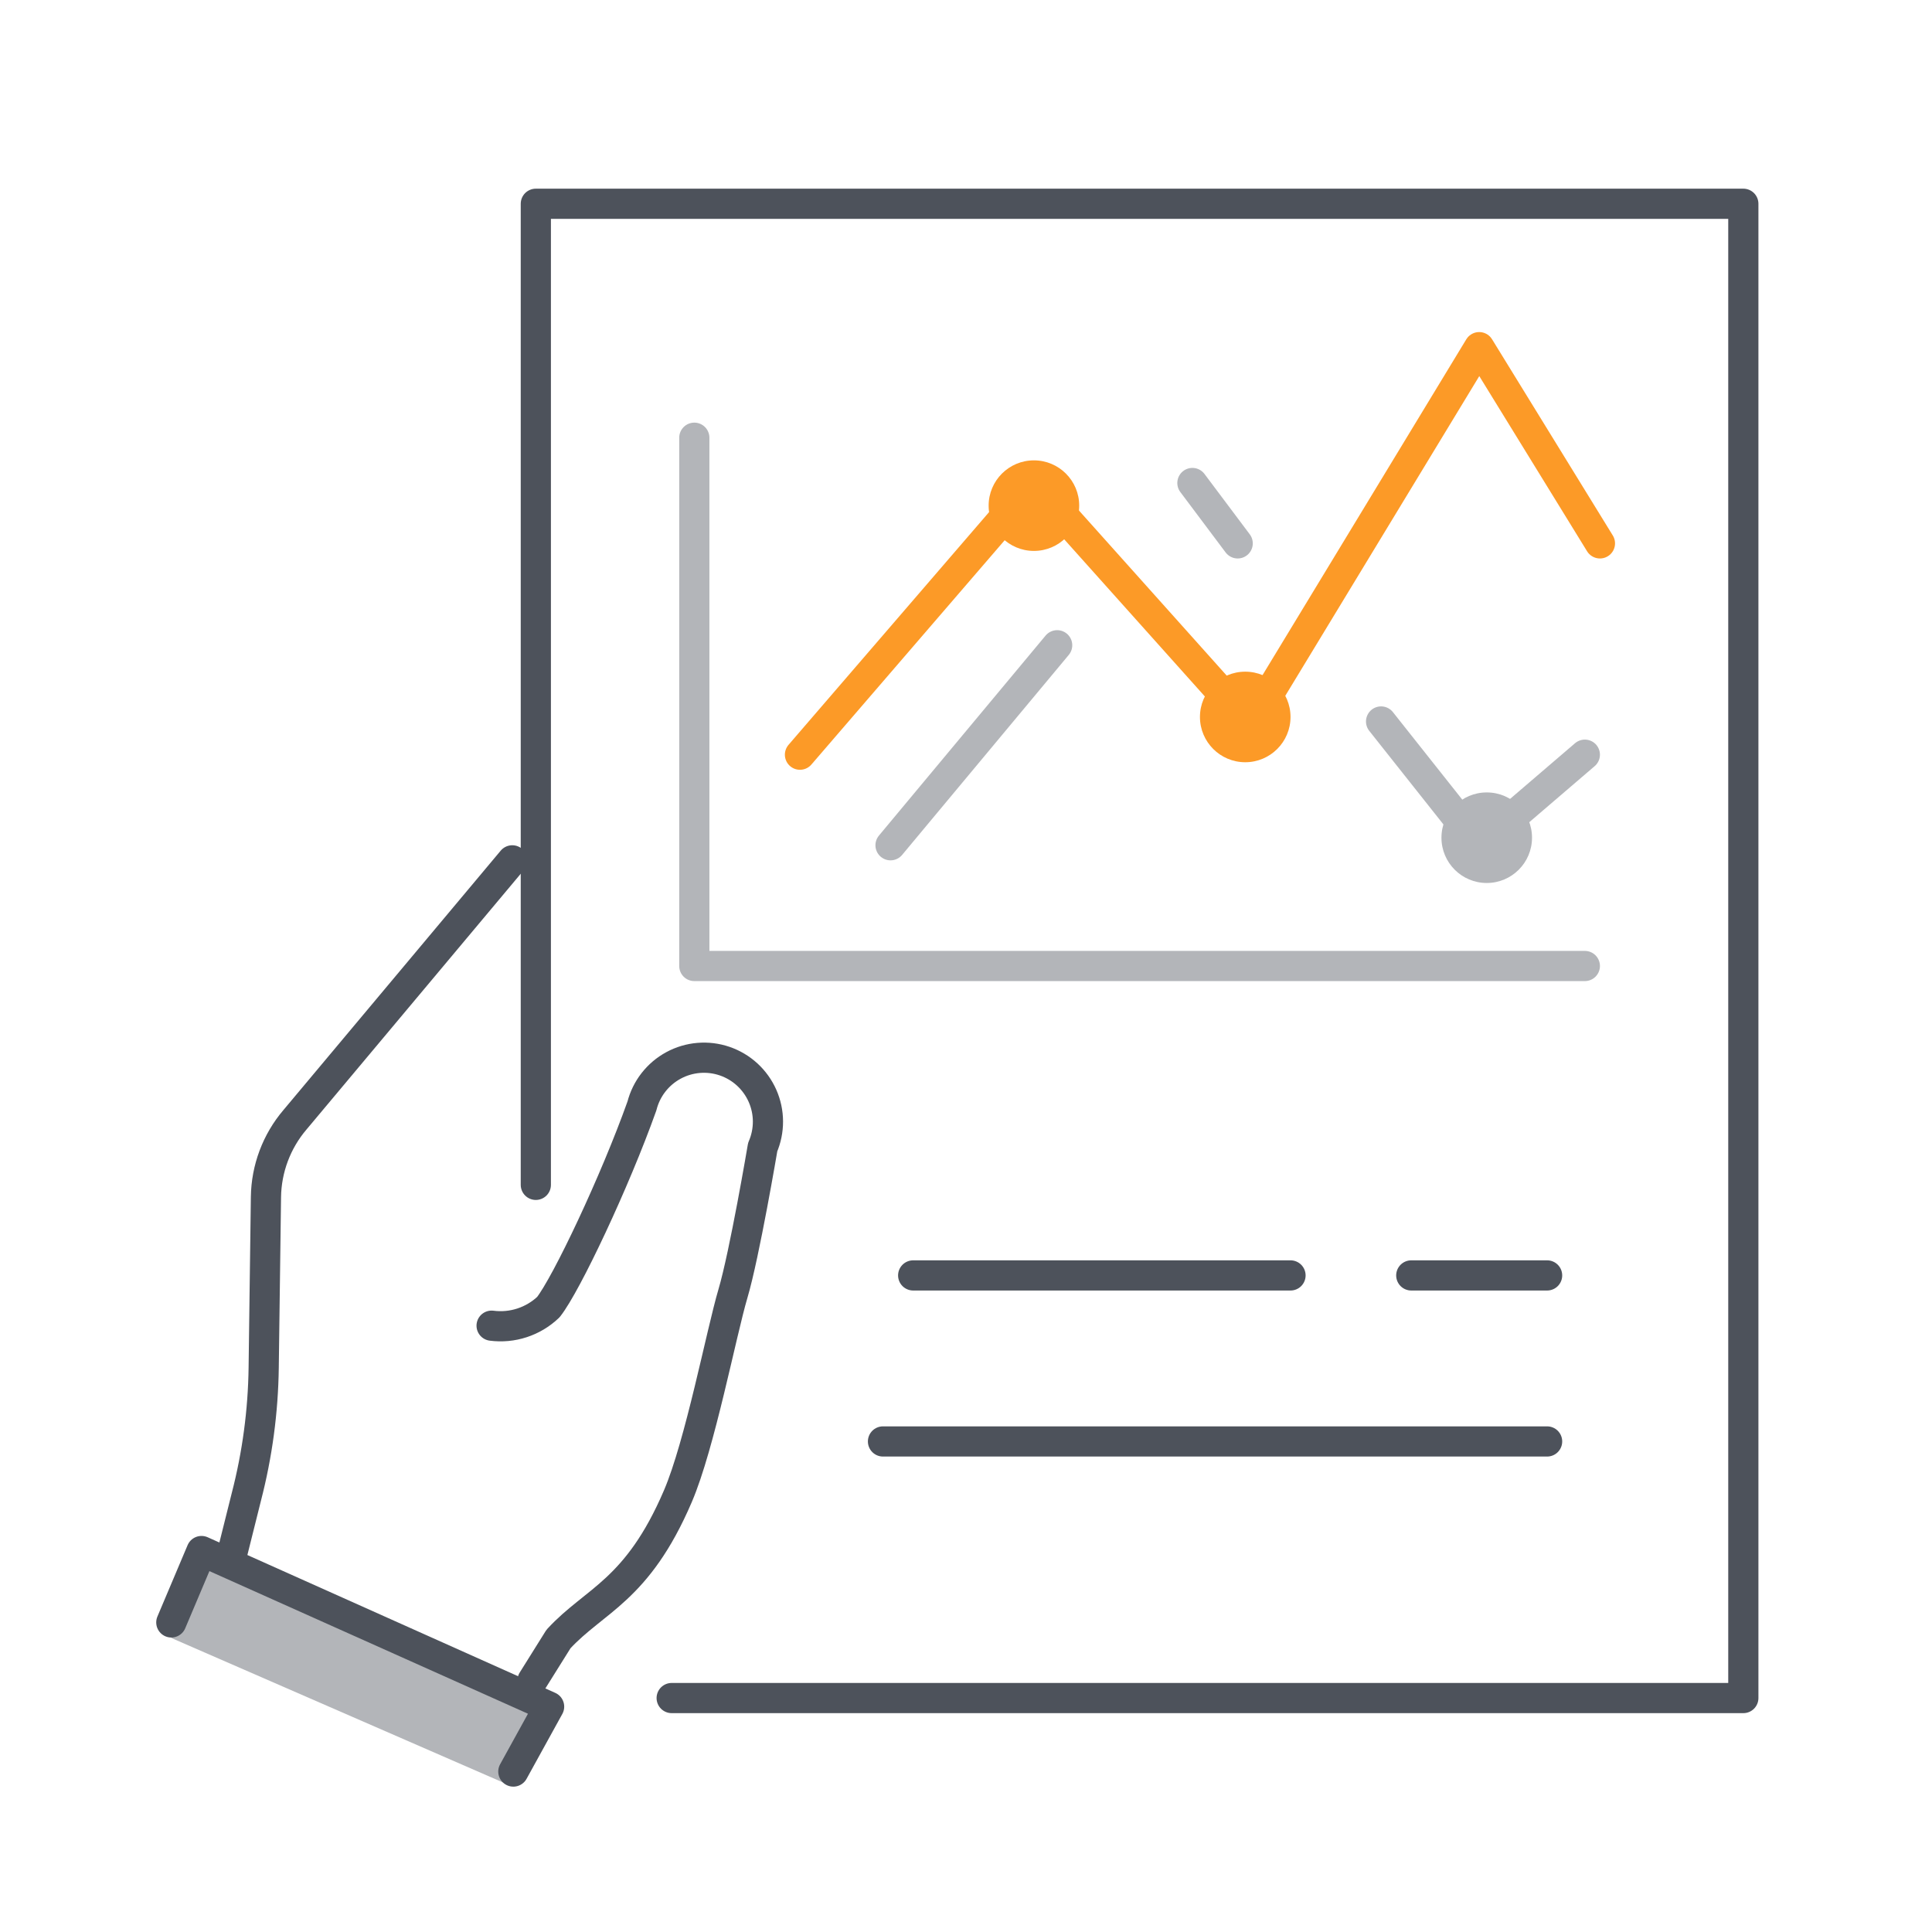 <?xml version="1.0" encoding="utf-8"?>
<svg xmlns="http://www.w3.org/2000/svg" fill="none" height="128" viewBox="0 0 128 128" width="128">
<path d="M35.5 78.5V13.5H115.5V112.5H44.5" stroke="#4D525B" stroke-linecap="round" stroke-linejoin="round" stroke-width="2"/>
<path d="M33.8 118.3L36.38 113.07L13.35 102.76L11.35 108.52L33.8 118.3Z" fill="#B3B5B9"/>
<path d="M34.01 117.37L36.38 113.07L13.35 102.76L11.35 107.49" stroke="#4D525B" stroke-linecap="round" stroke-linejoin="round" stroke-width="2"/>
<path d="M15.32 103.18L16.32 99.18C17.046 96.38 17.432 93.502 17.47 90.61L17.62 79.31C17.645 77.432 18.323 75.621 19.54 74.19L33.94 57" stroke="#4D525B" stroke-linecap="round" stroke-linejoin="round" stroke-width="2"/>
<path d="M35.28 111.34L37 108.59C39.4 105.98 42.22 105.41 44.91 99.13C46.37 95.73 47.79 88.3 48.56 85.7C49.33 83.1 50.53 76 50.53 76C50.762 75.463 50.881 74.883 50.879 74.298C50.877 73.713 50.753 73.134 50.516 72.599C50.279 72.064 49.934 71.584 49.503 71.188C49.071 70.793 48.562 70.491 48.008 70.302C47.455 70.113 46.867 70.041 46.284 70.09C45.701 70.139 45.134 70.308 44.62 70.587C44.105 70.866 43.654 71.248 43.294 71.71C42.934 72.171 42.674 72.703 42.53 73.27C40.75 78.27 37.53 85.08 36.33 86.6C35.834 87.072 35.24 87.428 34.589 87.641C33.939 87.854 33.249 87.918 32.57 87.83" stroke="#4D525B" stroke-linecap="round" stroke-linejoin="round" stroke-width="2"/>
<path d="M93.5 84.5H102.5" stroke="#4D525B" stroke-linecap="round" stroke-linejoin="round" stroke-width="2"/>
<path d="M60.5 84.5H85.5" stroke="#4D525B" stroke-linecap="round" stroke-linejoin="round" stroke-width="2"/>
<path d="M58.5 95.5H102.5" stroke="#4D525B" stroke-linecap="round" stroke-linejoin="round" stroke-width="2"/>
<path d="M53 50L68.51 32L82.83 48L98 23L106 36" stroke="#FC9A27" stroke-linecap="round" stroke-linejoin="round" stroke-width="2"/>
<path d="M91.5 47.8L98 56L105 50" stroke="#B3B5B9" stroke-linecap="round" stroke-linejoin="round" stroke-width="2"/>
<path d="M79 32L82 36" stroke="#B3B5B9" stroke-linecap="round" stroke-linejoin="round" stroke-width="2"/>
<path d="M59 56L70.04 42.75" stroke="#B3B5B9" stroke-linecap="round" stroke-linejoin="round" stroke-width="2"/>
<path d="M105 64H46V29" stroke="#B3B5B9" stroke-linecap="round" stroke-linejoin="round" stroke-width="2"/>
<path d="M68.5 36.5C70.157 36.5 71.5 35.157 71.5 33.5C71.5 31.843 70.157 30.5 68.5 30.5C66.843 30.5 65.5 31.843 65.5 33.5C65.5 35.157 66.843 36.5 68.5 36.5Z" fill="#FC9A27"/>
<path d="M82.5 50.5C84.157 50.5 85.5 49.157 85.5 47.5C85.5 45.843 84.157 44.5 82.5 44.5C80.843 44.5 79.5 45.843 79.5 47.5C79.5 49.157 80.843 50.5 82.5 50.5Z" fill="#FC9A27"/>
<path d="M98.5 58.5C100.157 58.5 101.5 57.157 101.5 55.5C101.5 53.843 100.157 52.5 98.5 52.5C96.843 52.5 95.5 53.843 95.5 55.5C95.5 57.157 96.843 58.5 98.5 58.5Z" fill="#B3B5B9"/>
</svg>